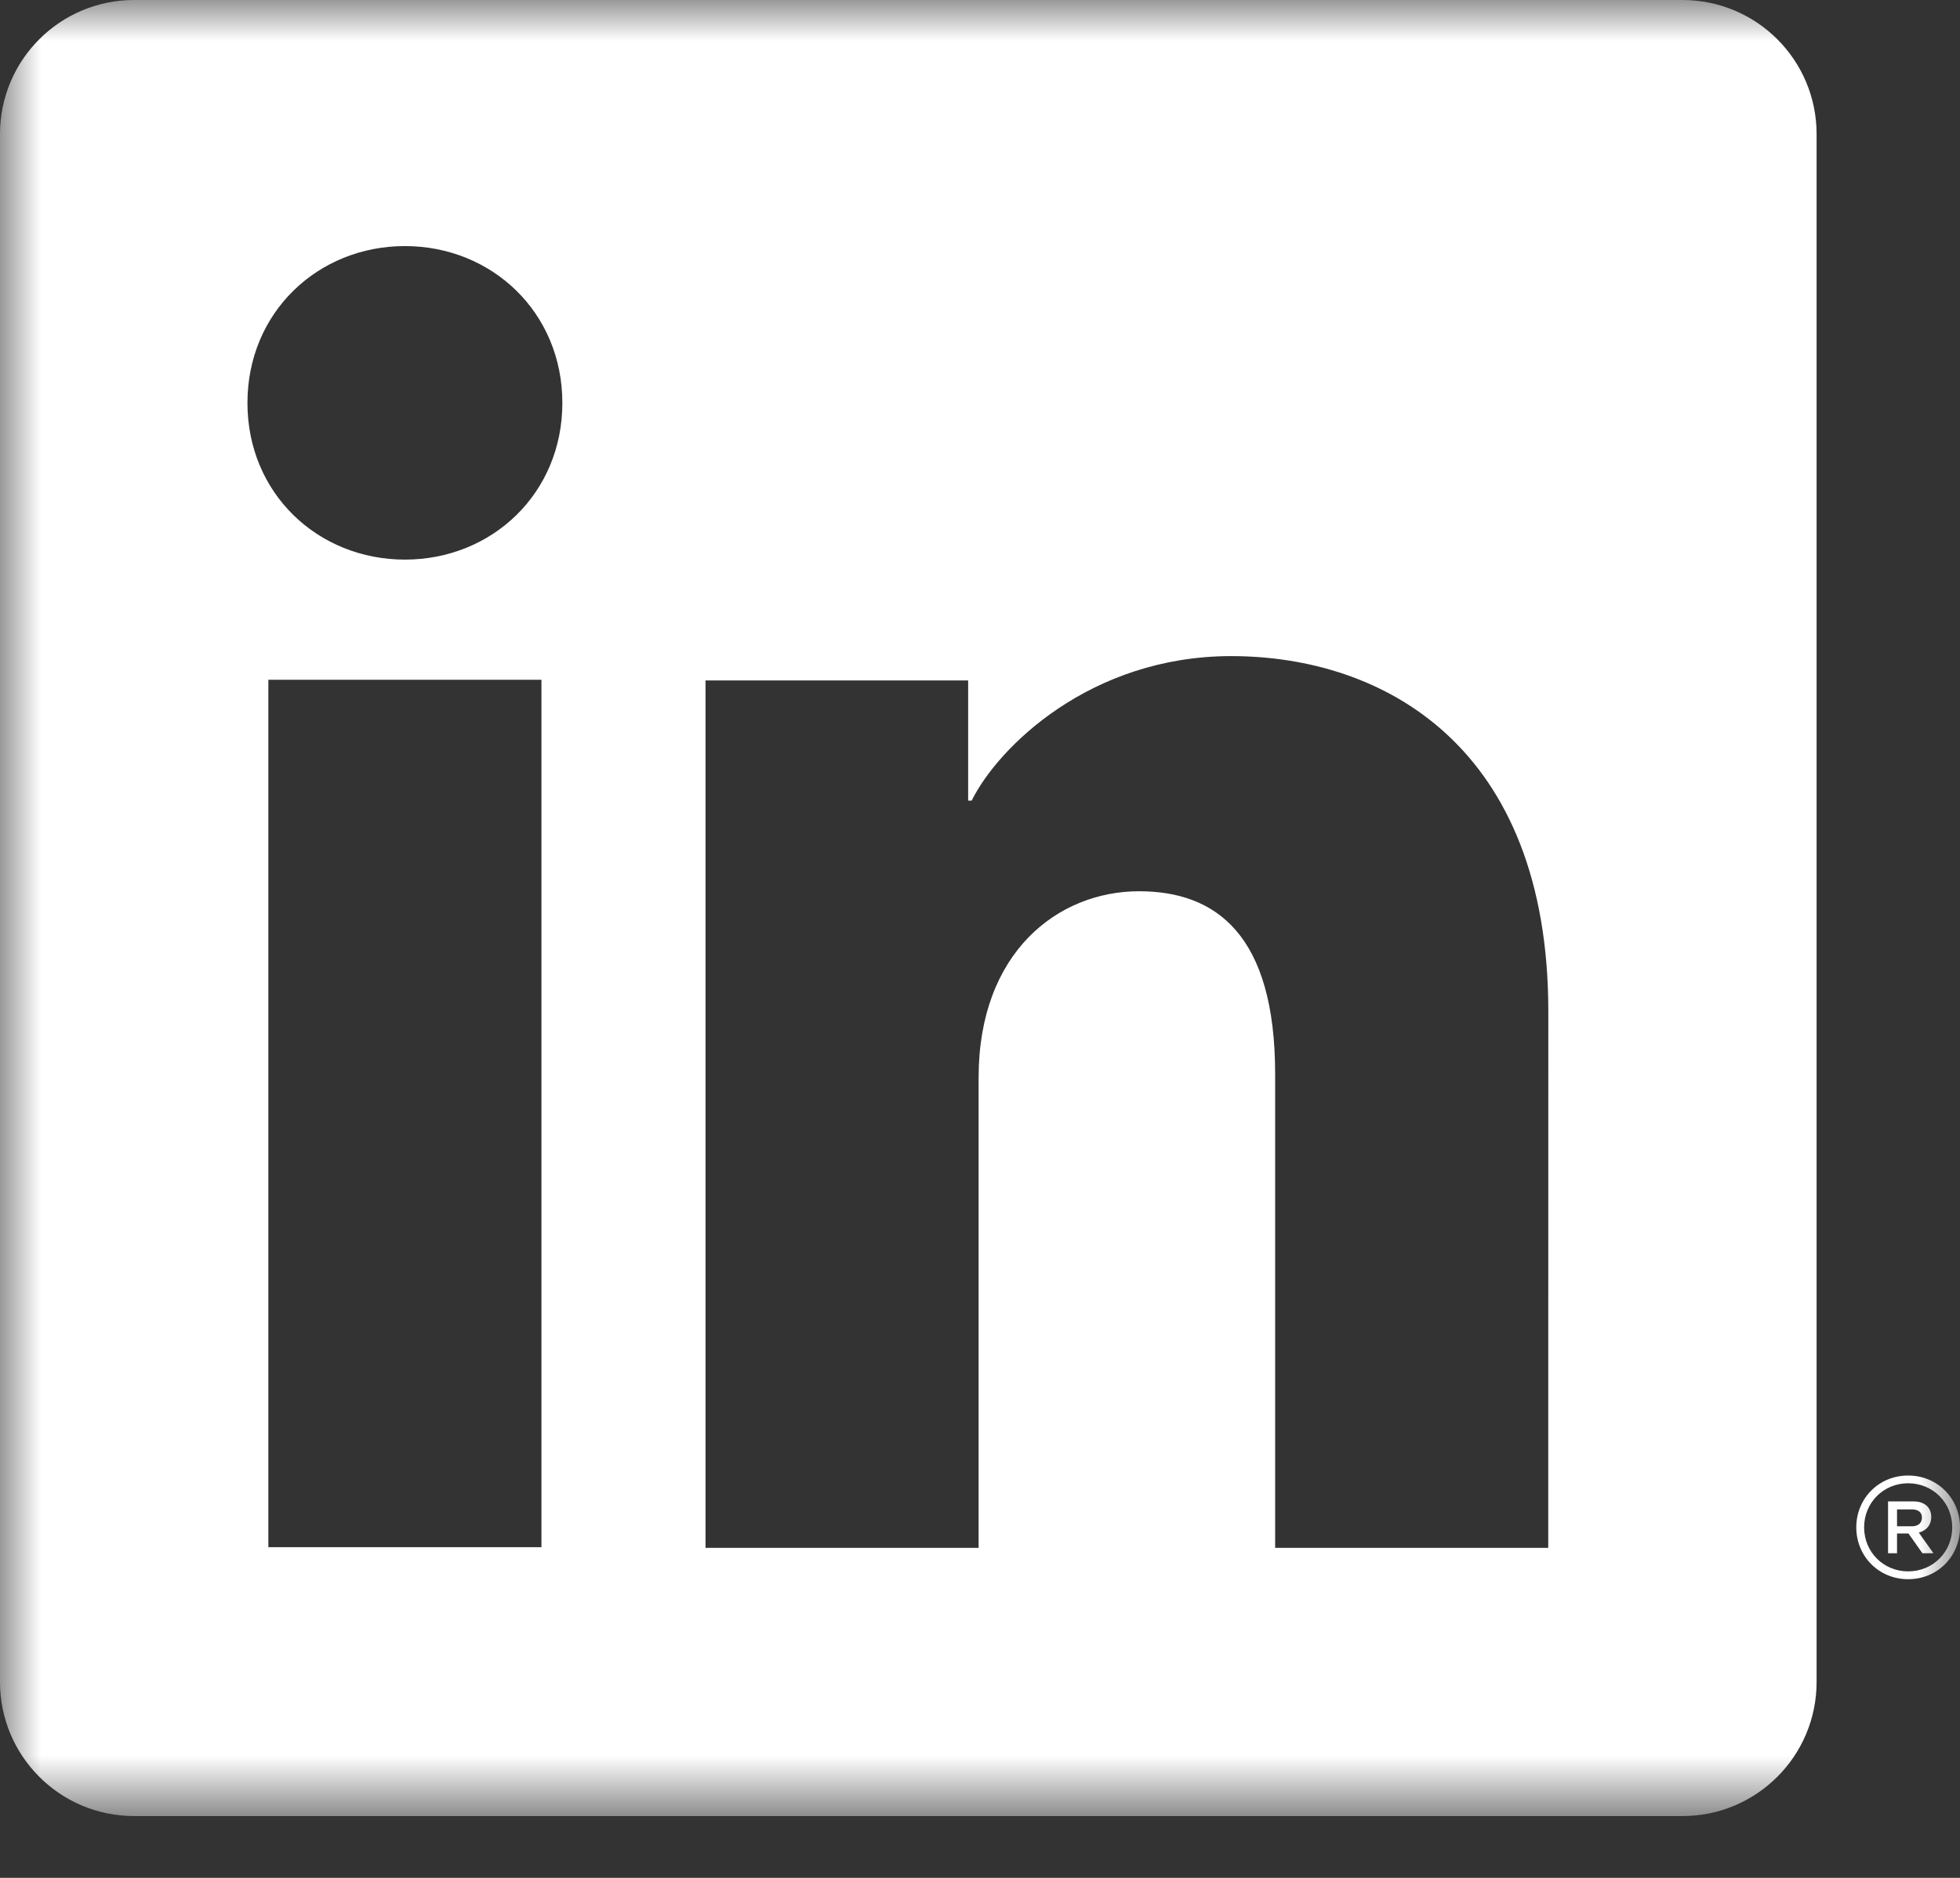 <svg width="24" height="23" viewBox="0 0 24 23" fill="none" xmlns="http://www.w3.org/2000/svg">
<rect x="0" y="0" width="24" height="23" fill="#333333" stroke="none"/>
<g clip-path="url(#clip0_1178_2335)">
<mask id="mask0_1178_2335" style="mask-type:luminance" maskUnits="userSpaceOnUse" x="0" y="0" width="24" height="23">
<path d="M24 0H0V22.243H24V0Z" fill="white"/>
</mask>
<g mask="url(#mask0_1178_2335)">
<path d="M23.365 18.072C23.008 18.072 22.73 18.351 22.73 18.707C22.73 19.063 23.008 19.342 23.365 19.342C23.723 19.342 24 19.063 24 18.707C24 18.351 23.723 18.072 23.365 18.072ZM23.365 19.246C23.063 19.246 22.826 19.009 22.826 18.707C22.826 18.404 23.063 18.167 23.365 18.167C23.668 18.167 23.905 18.404 23.905 18.707C23.905 19.009 23.668 19.246 23.365 19.246ZM23.504 18.769C23.594 18.742 23.648 18.672 23.648 18.582C23.648 18.461 23.566 18.389 23.429 18.389H23.119V19.024H23.229V18.782H23.369L23.54 19.024H23.675L23.496 18.772L23.504 18.769ZM23.229 18.694V18.487H23.41C23.489 18.487 23.534 18.523 23.534 18.586C23.534 18.654 23.488 18.694 23.41 18.694H23.229ZM20.602 0H1.642C0.735 0 0 0.735 0 1.642V20.601C0 21.508 0.735 22.243 1.642 22.243H20.602C21.509 22.243 22.244 21.508 22.244 20.601V1.642C22.244 0.735 21.509 0 20.602 0ZM6.63 18.95H3.286V8.326H6.63V18.95ZM4.958 6.854C3.893 6.854 3.03 6.044 3.03 4.935C3.03 3.826 3.893 3.014 4.958 3.014C6.023 3.014 6.886 3.826 6.886 4.935C6.886 6.044 6.023 6.854 4.958 6.854ZM18.958 18.958H15.614V13.155C15.614 11.444 14.886 10.916 13.948 10.916C12.956 10.916 11.983 11.662 11.983 13.198V18.958H8.639V8.334H11.855V9.806H11.898C12.221 9.152 13.351 8.036 15.076 8.036C16.942 8.036 18.959 9.143 18.959 12.387L18.958 18.958Z" fill="white"/>
</g>
</g>
<defs>
<clipPath id="clip0_1178_2335">
<rect width="24" height="23" fill="white"/>
</clipPath>
</defs>
</svg>
